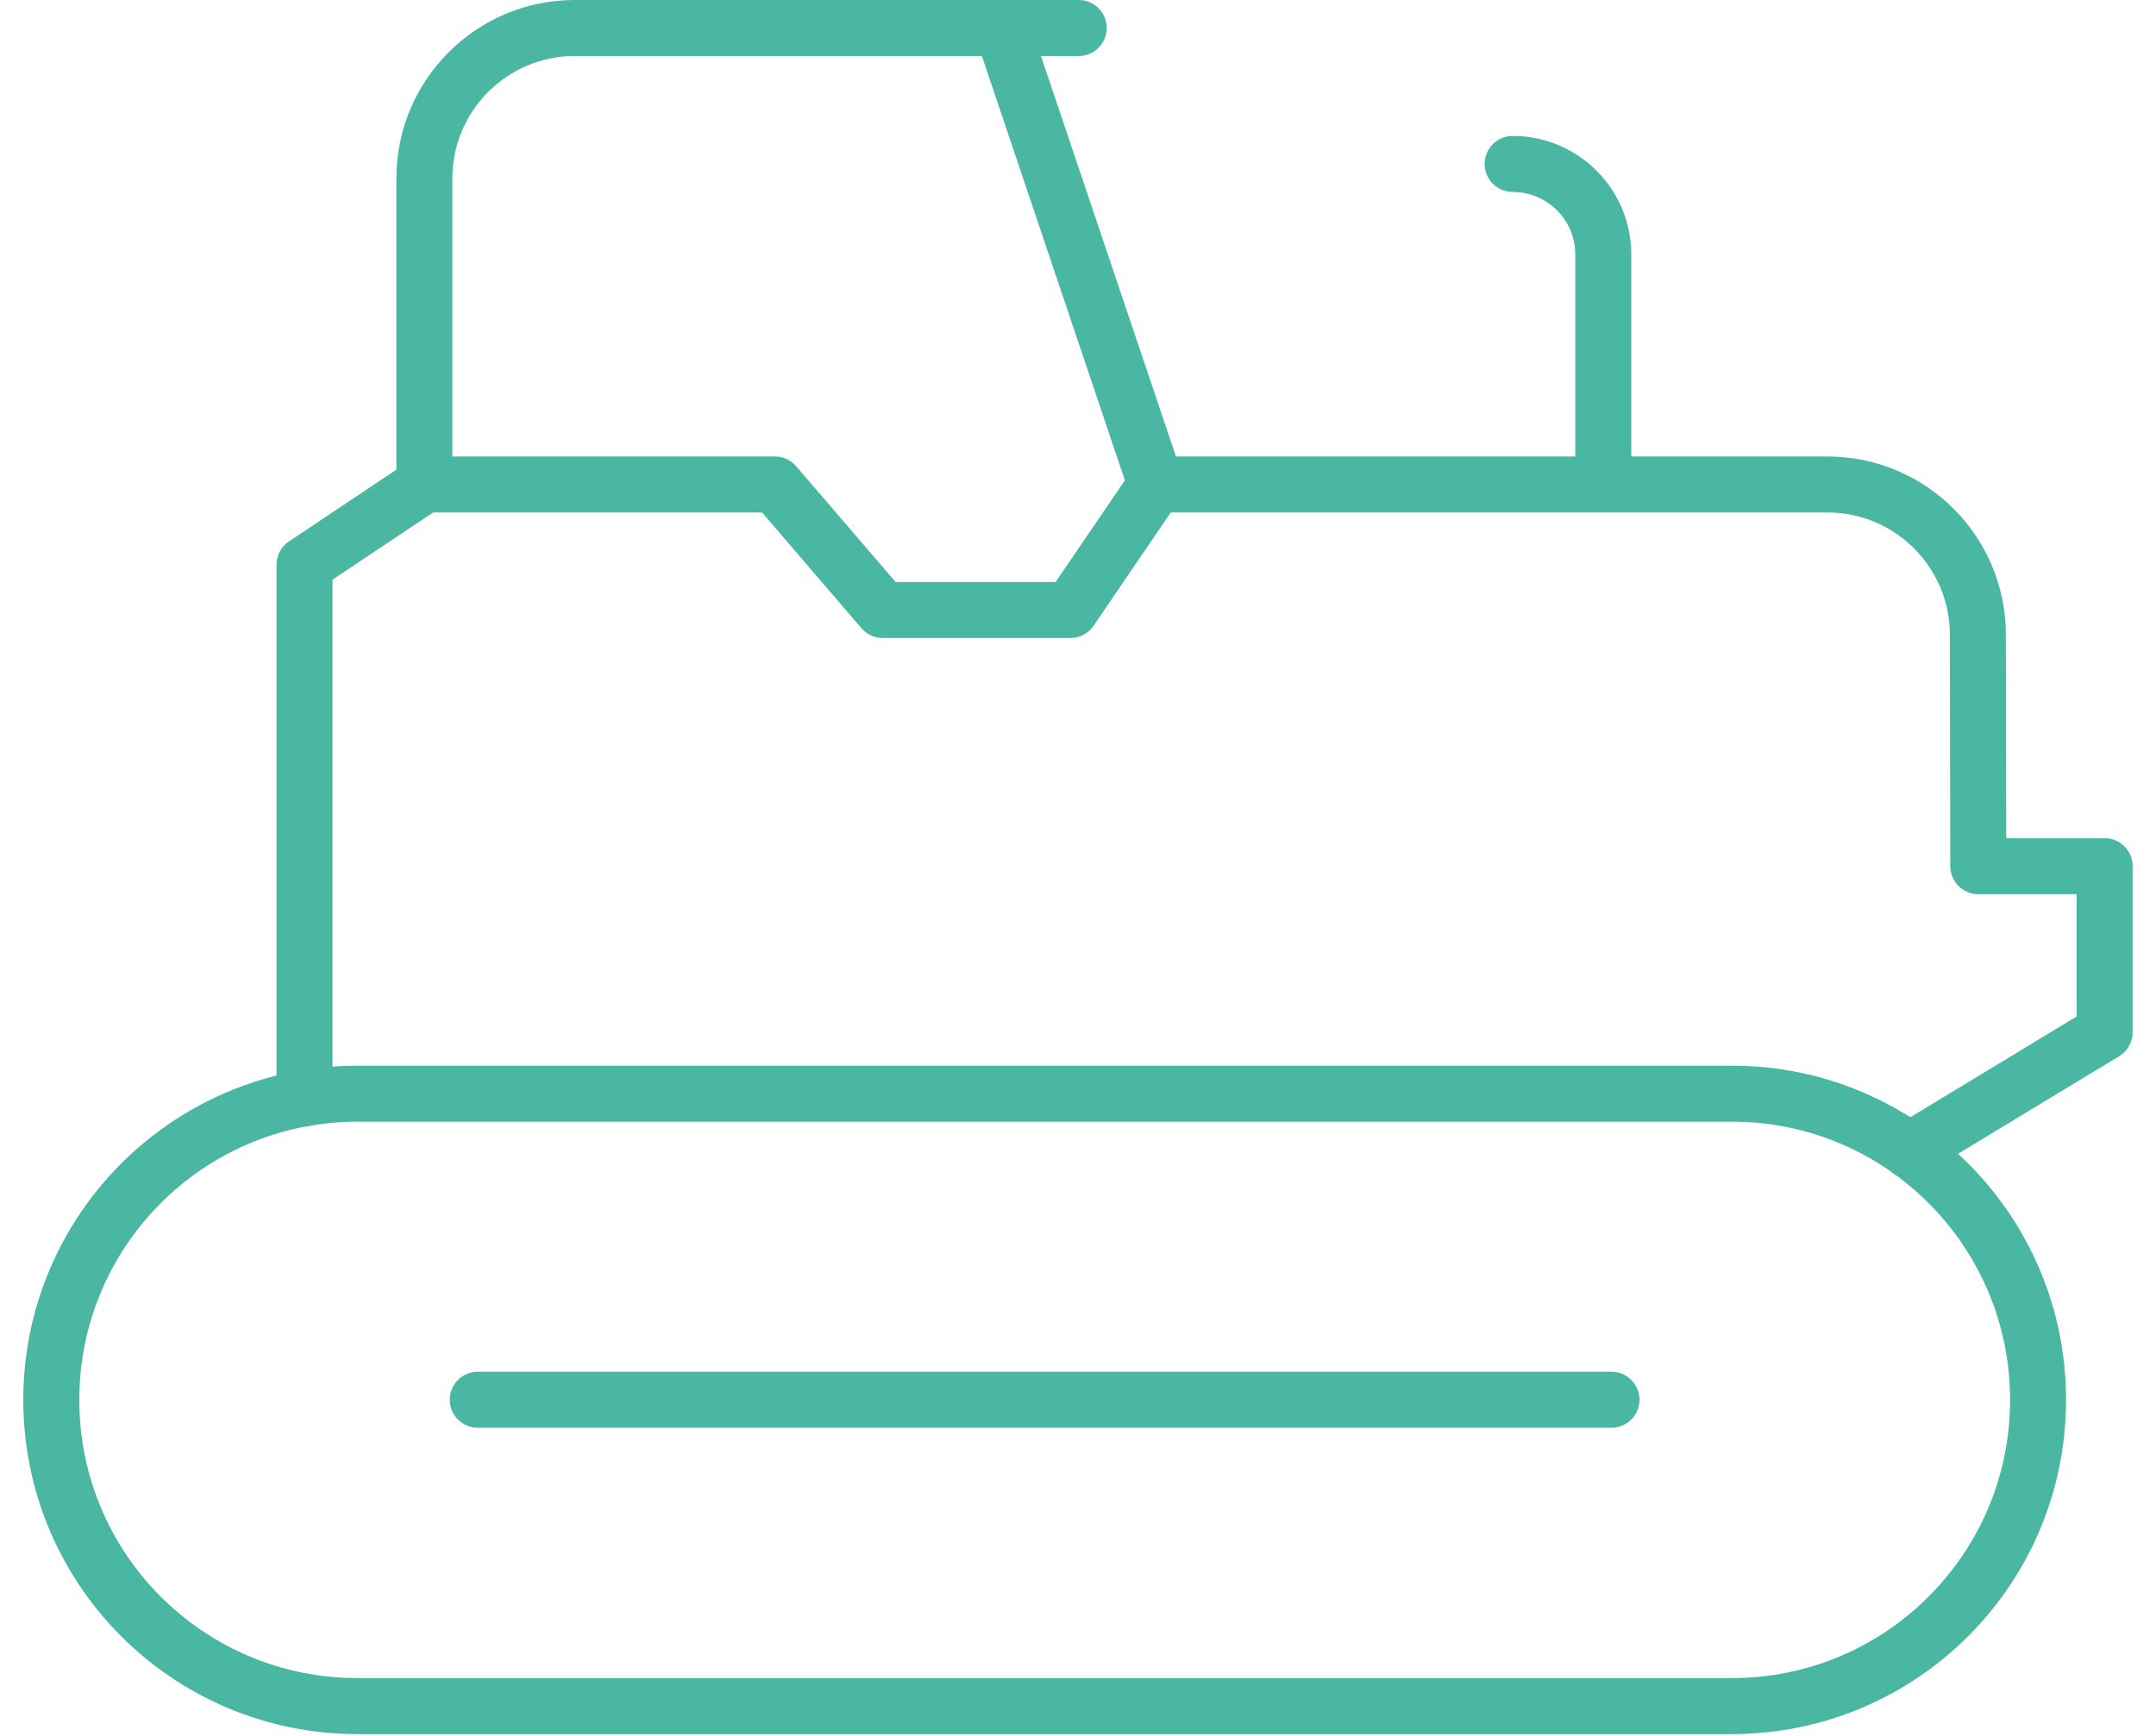<svg width="77" height="62" viewBox="0 0 77 62" fill="none" xmlns="http://www.w3.org/2000/svg">
<path d="M15.156 17.298V6.372C15.156 3.406 17.562 1 20.528 1H38.526" stroke="#49B7A2" stroke-width="2" stroke-linecap="round" stroke-linejoin="round"/>
<path d="M54.023 5.855C55.811 5.855 57.26 7.304 57.26 9.091V17.086" stroke="#49B7A2" stroke-width="2" stroke-linecap="round" stroke-linejoin="round"/>
<path d="M35.785 1L41.278 17.298" stroke="#49B7A2" stroke-width="2" stroke-linecap="round" stroke-linejoin="round"/>
<path d="M61.847 39.06H12.768C6.73 39.06 1.832 43.953 1.832 49.996C1.832 56.039 6.725 60.932 12.768 60.932H61.852C67.89 60.932 72.788 56.039 72.788 49.996C72.788 43.953 67.894 39.06 61.852 39.06H61.847Z" stroke="#49B7A2" stroke-width="2" stroke-linecap="round" stroke-linejoin="round"/>
<path d="M68.194 41.089L75.165 36.867V30.935H70.653L70.638 22.675C70.638 19.709 68.233 17.303 65.267 17.303H41.283L38.23 21.786H31.526L27.676 17.303H15.165L10.875 20.168V39.229" stroke="#49B7A2" stroke-width="2" stroke-linecap="round" stroke-linejoin="round"/>
<path d="M17.062 49.991H57.552" stroke="#49B7A2" stroke-width="2" stroke-linecap="round" stroke-linejoin="round"/>
</svg>
